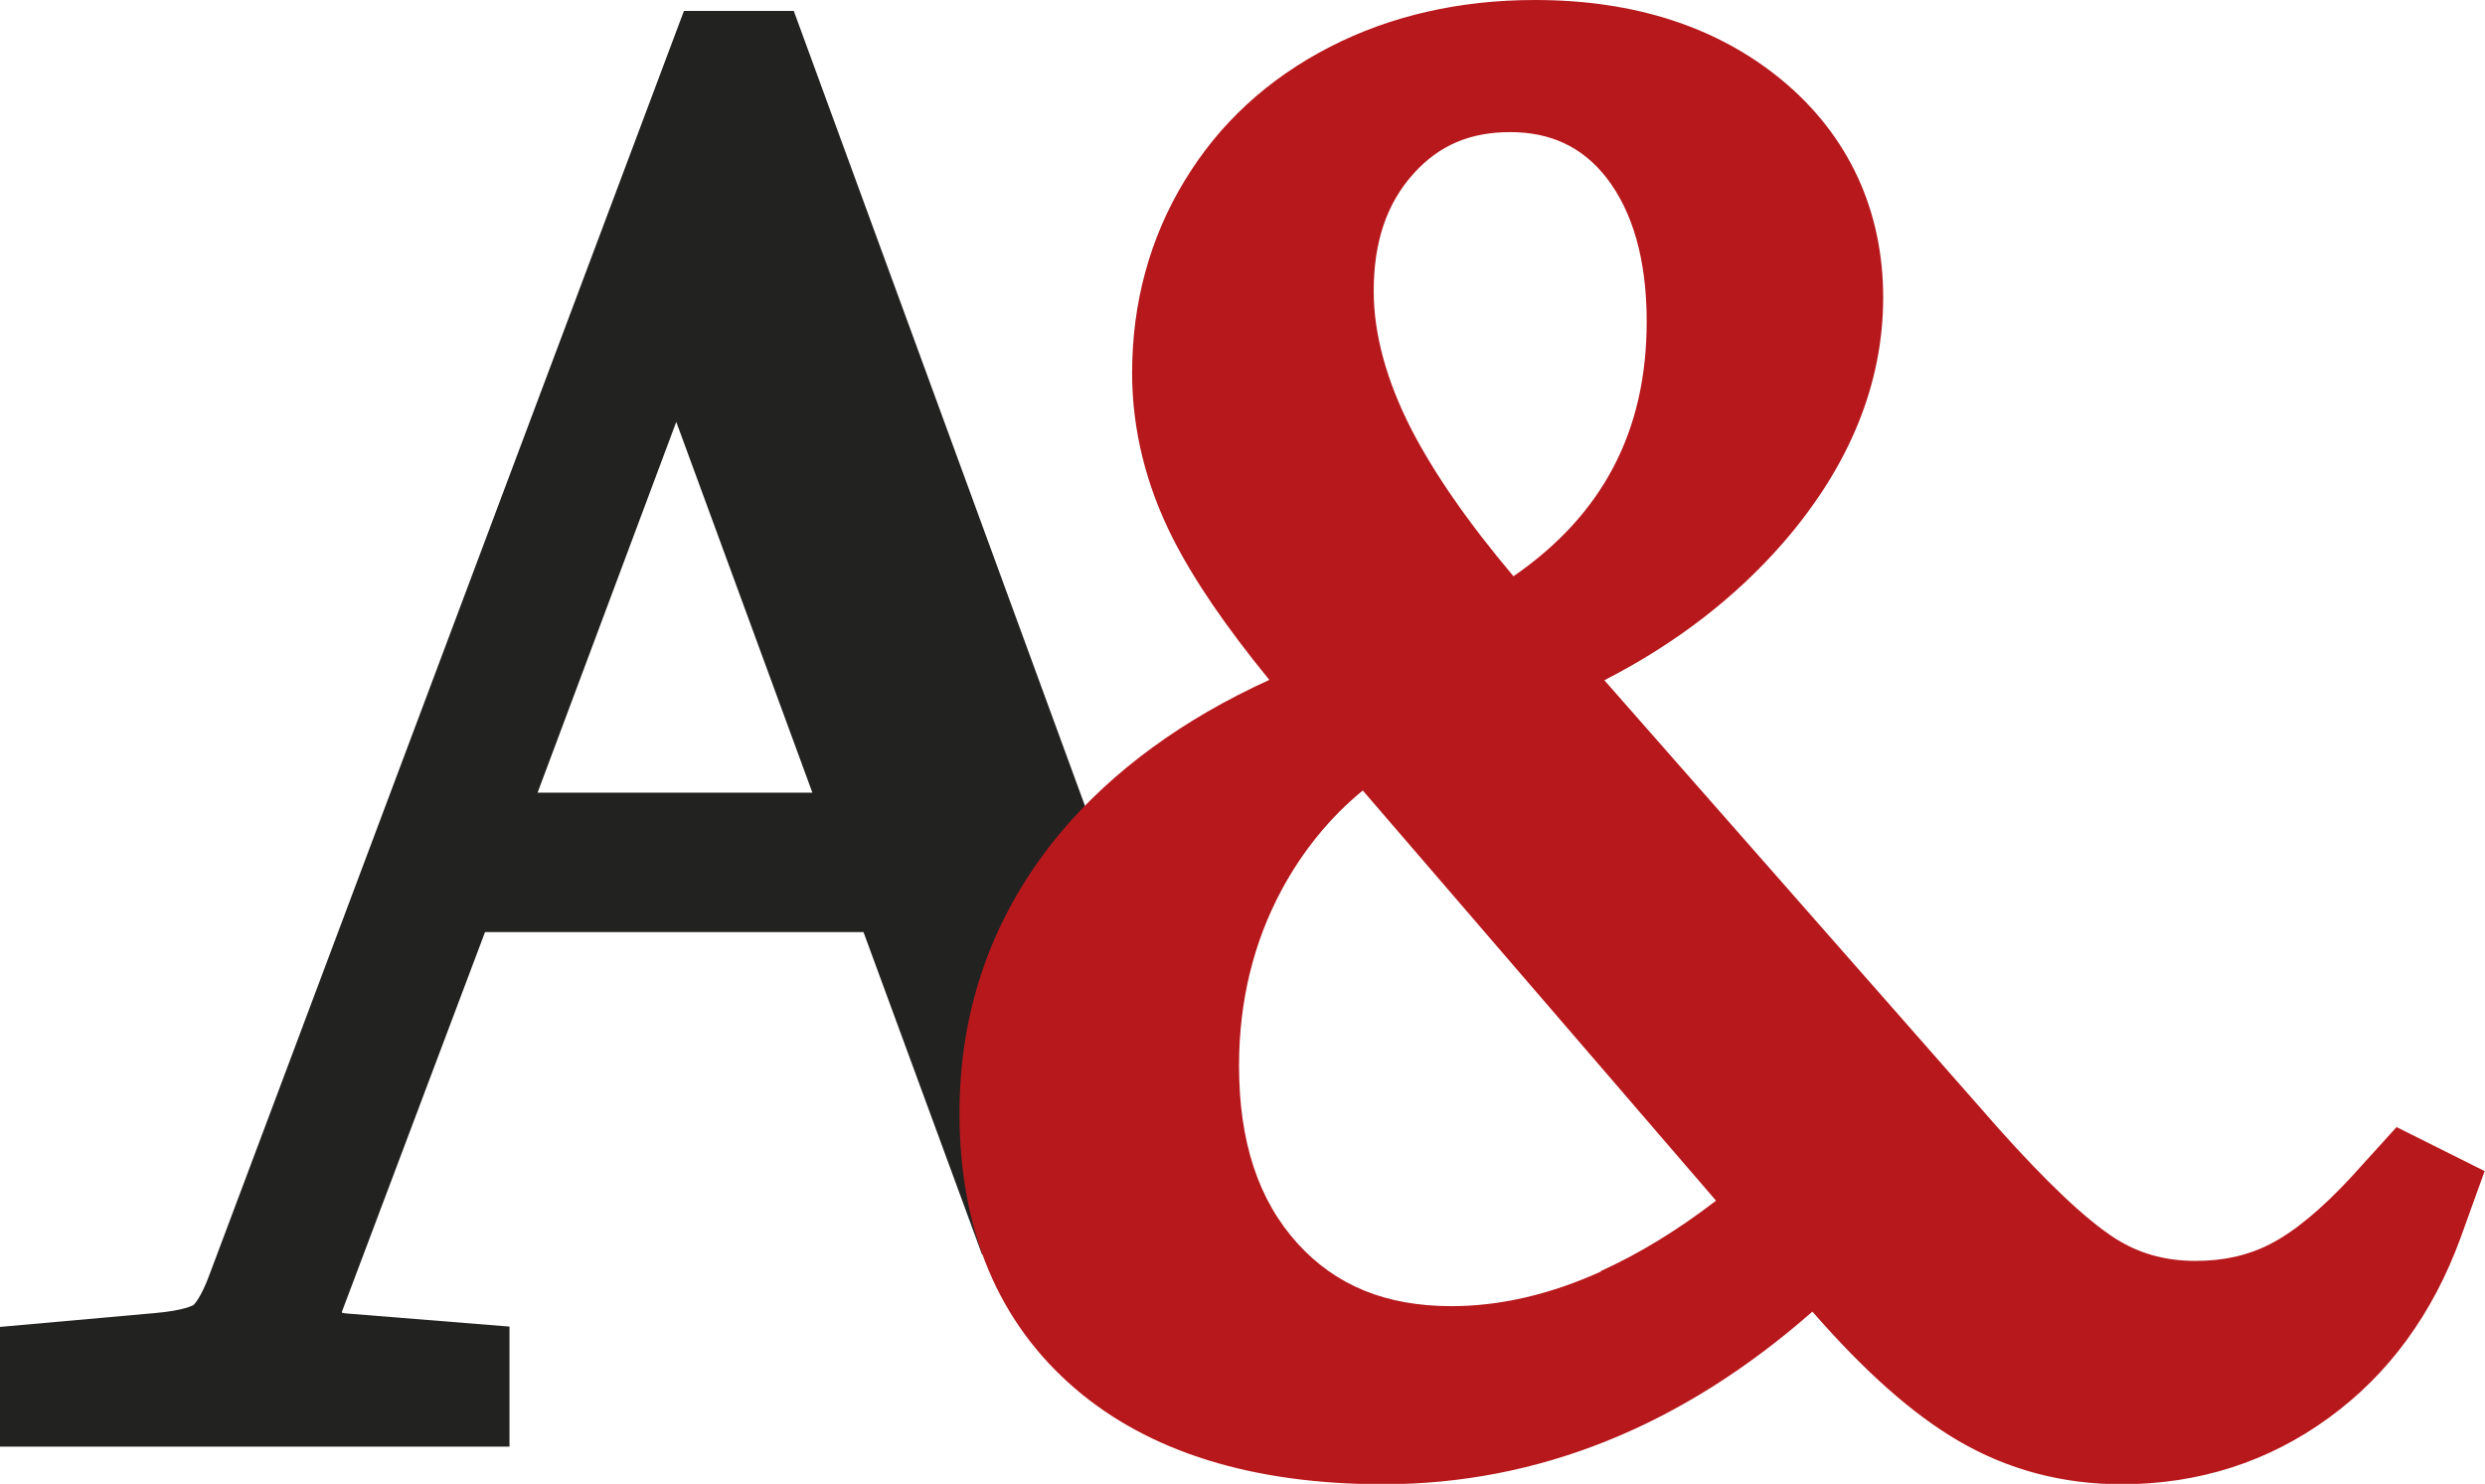 <?xml version="1.0" encoding="UTF-8"?> <svg xmlns="http://www.w3.org/2000/svg" viewBox="0 0 68.09 40.66"><defs><style>.d{fill:#b7181c;}.e{fill:#222221;}</style></defs><g id="a"></g><g id="b"><g id="c"><path class="e" d="M30.9,25.28L21.75,.3h-3.01L5.75,34.9c-.25,.69-.45,.86-.45,.86,0,0-.24,.15-1.06,.22l-4.25,.38v3.28H13.96v-3.29l-4.47-.36s-.08-.01-.12-.02v-.03l3.92-10.4h10.37l3.25,8.84,2.82-1.03c-.1-.27-.18-.56-.25-.86-.13-.6-.2-1.27-.2-1.99,0-1.72,.41-3.22,1.24-4.6l.37-.62Zm-16.17-3.56l3.8-10.16,3.73,10.16h-7.53Z"></path><path class="d" d="M65.67,30.88l-1.27,1.4c-.81,.87-1.55,1.48-2.2,1.81-.6,.31-1.27,.46-2.04,.46-.85,0-1.58-.21-2.24-.64-.78-.51-1.85-1.52-3.17-3l-10.79-12.27c1.95-1,3.6-2.27,4.91-3.78,1.81-2.09,2.73-4.35,2.73-6.71s-.93-4.43-2.78-5.96c-1.76-1.45-4.03-2.19-6.76-2.19-2.06,0-3.95,.43-5.61,1.28-1.7,.87-3.04,2.1-3.99,3.67-.95,1.56-1.44,3.34-1.44,5.27,0,1.55,.38,3.08,1.12,4.54,.57,1.12,1.43,2.39,2.64,3.87-2.37,1.08-4.28,2.48-5.7,4.16-1.85,2.21-2.79,4.8-2.79,7.71,0,3.21,1.07,5.75,3.17,7.55,2.03,1.74,4.87,2.62,8.44,2.62,4.24,0,8.19-1.59,11.76-4.73,1.44,1.65,2.75,2.81,4,3.54,1.35,.79,2.85,1.19,4.47,1.19,2.11,0,4.02-.61,5.68-1.82,1.64-1.19,2.85-2.85,3.61-4.93l.66-1.83-2.42-1.21Zm-21.8,3.96c-1.39,.63-2.77,.95-4.1,.95-1.79,0-3.16-.56-4.21-1.71-1.08-1.19-1.61-2.79-1.61-4.88,0-1.75,.39-3.37,1.17-4.82,.58-1.07,1.31-1.97,2.22-2.72l9.68,11.24c-1.04,.8-2.1,1.45-3.16,1.93Zm-5.14-30.08c.7-.78,1.55-1.14,2.65-1.14s1.97,.4,2.63,1.24c.73,.94,1.11,2.26,1.11,3.95,0,3-1.2,5.29-3.65,6.98-1.25-1.48-2.18-2.83-2.8-4.03h0c-.68-1.33-1.03-2.61-1.03-3.78,0-1.36,.36-2.41,1.09-3.22Z"></path></g></g></svg> 